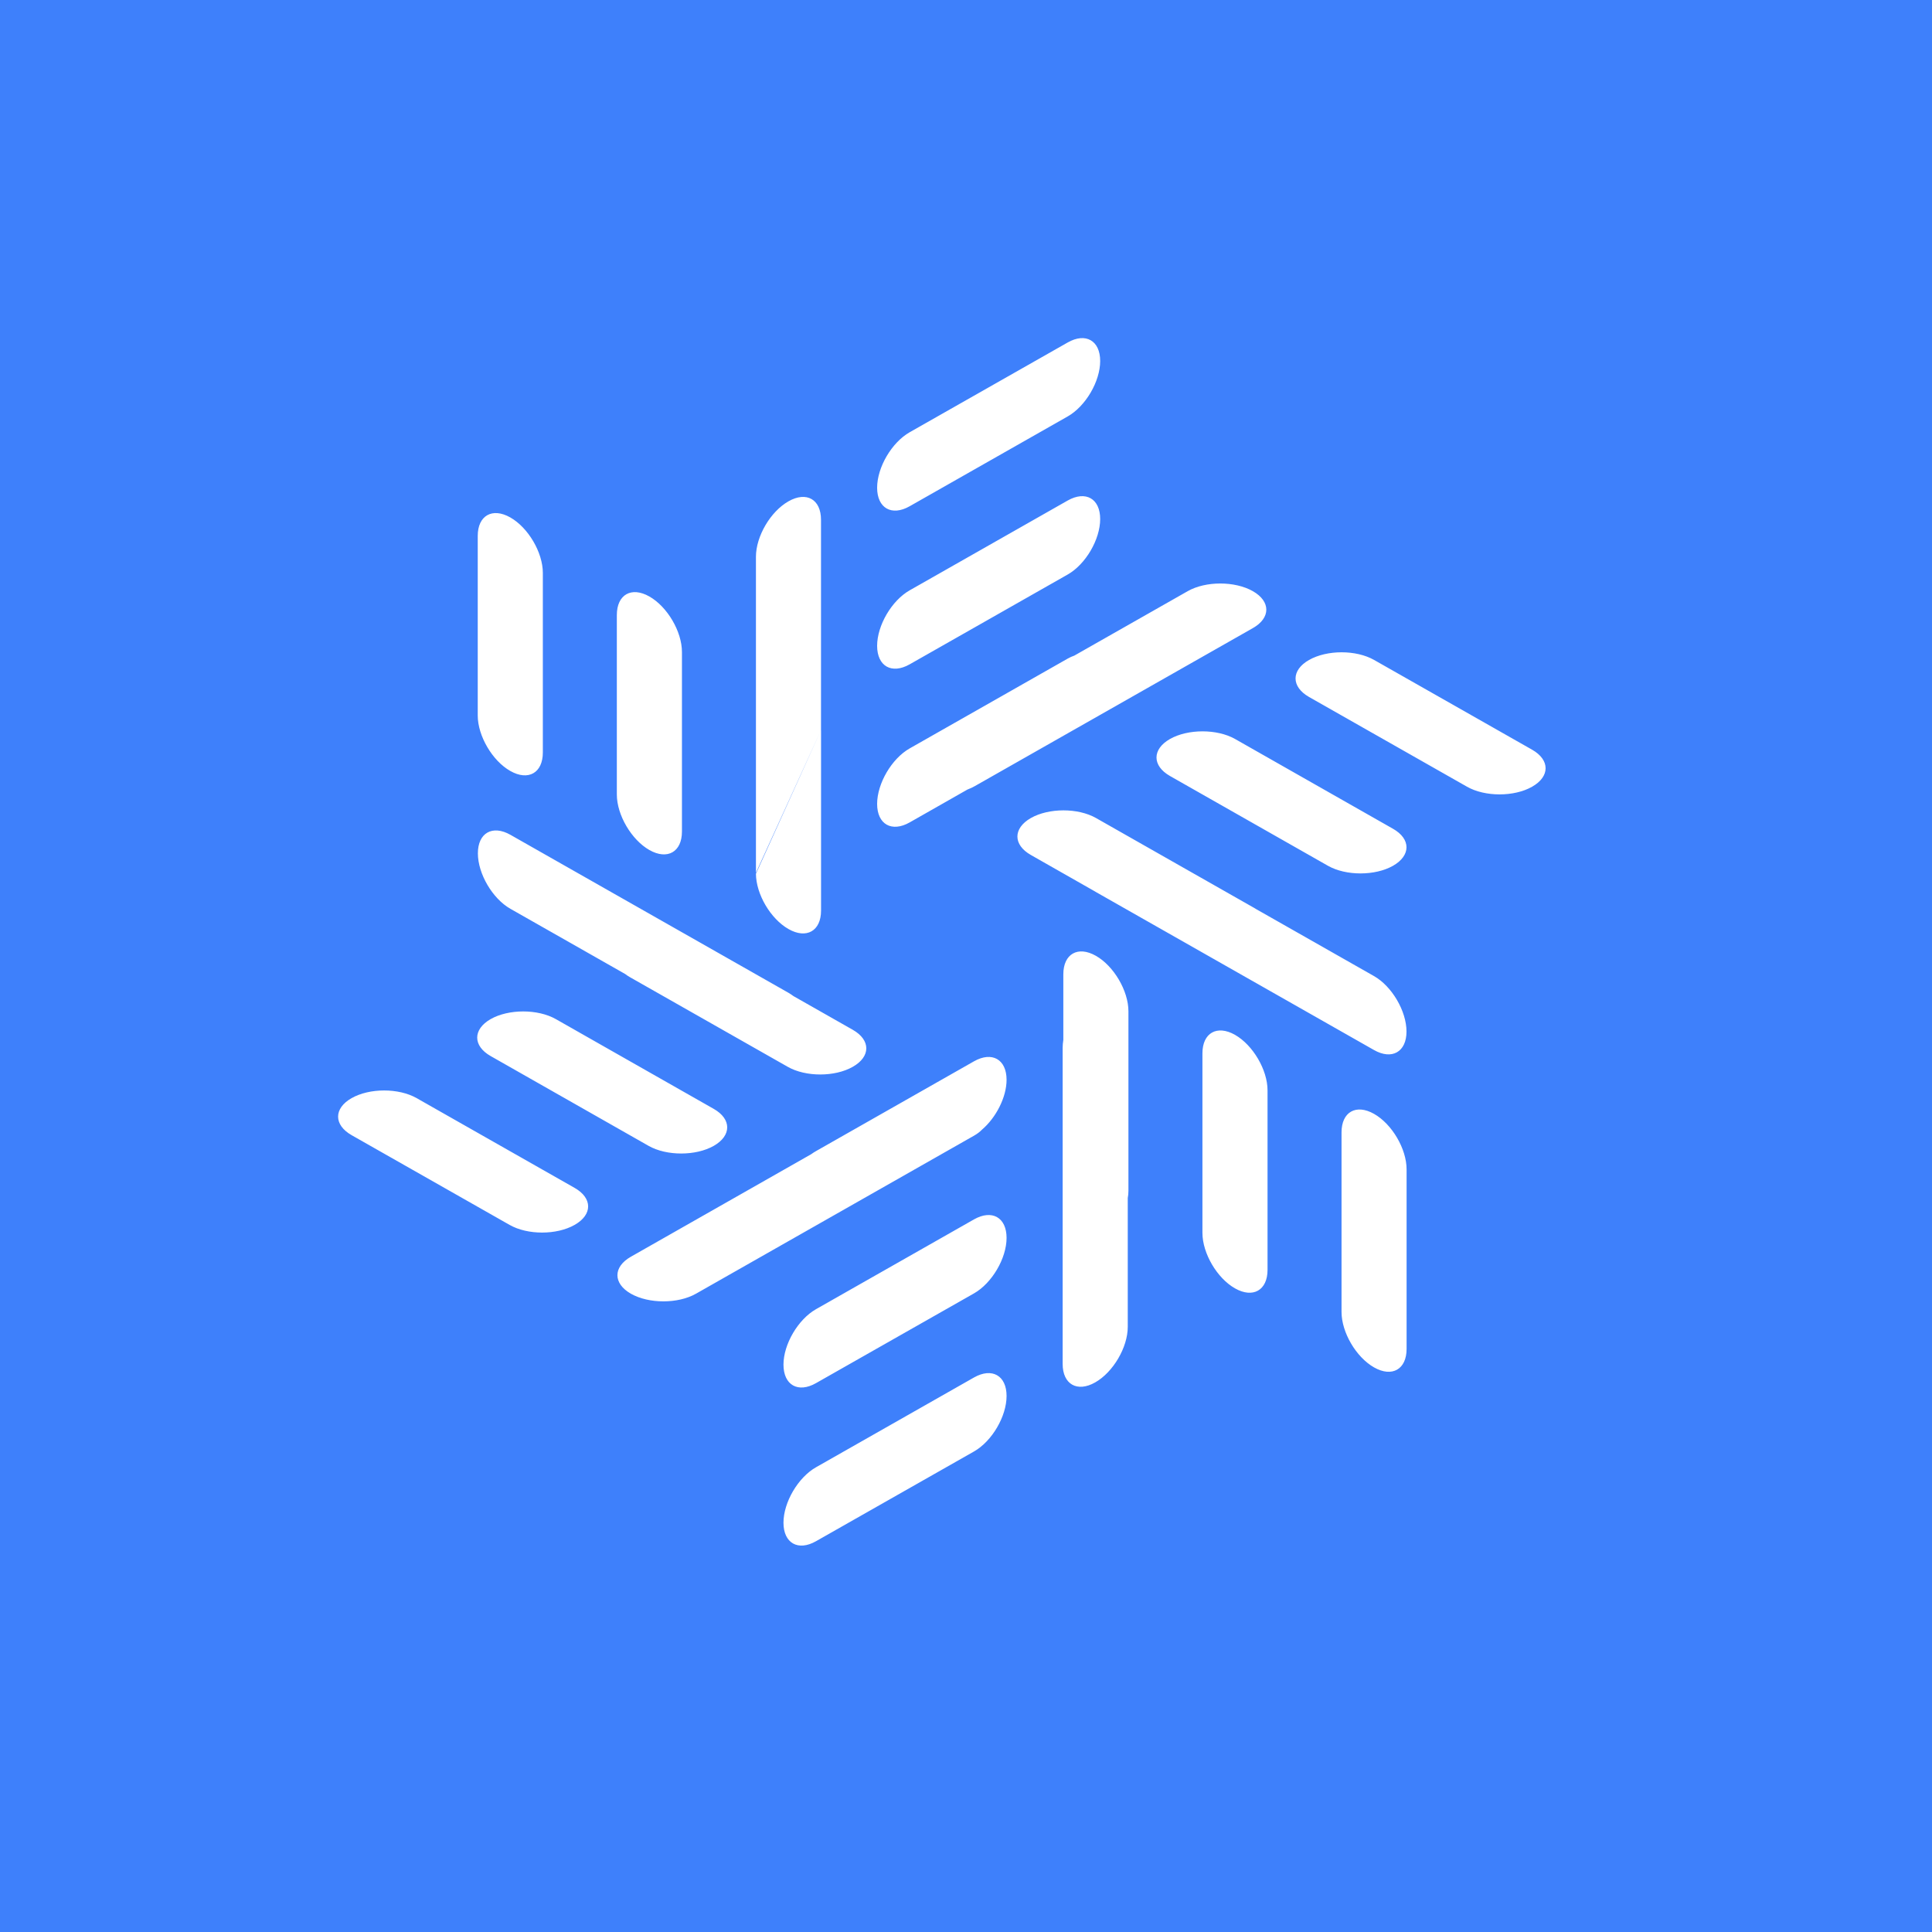 <svg width="40" height="40" viewBox="0 0 40 40" fill="none" xmlns="http://www.w3.org/2000/svg">
<rect width="40" height="40" fill="#3E80FB"/>
<path fill-rule="evenodd" clip-rule="evenodd" d="M18.834 8.949L22.105 7.091C22.477 6.879 22.778 7.051 22.778 7.474C22.778 7.897 22.477 8.411 22.105 8.622L18.834 10.481C18.462 10.693 18.16 10.521 18.16 10.098C18.16 9.675 18.462 9.161 18.834 8.949ZM18.834 12.222L22.105 10.363C22.477 10.152 22.778 10.323 22.778 10.746C22.778 11.169 22.477 11.684 22.105 11.895L18.834 13.754C18.462 13.965 18.16 13.794 18.16 13.371C18.16 12.948 18.462 12.433 18.834 12.222ZM29.122 27.928V24.21C29.122 23.787 28.821 23.273 28.449 23.062C28.076 22.85 27.775 23.021 27.775 23.445V27.162C27.775 27.585 28.076 28.099 28.449 28.311C28.821 28.522 29.122 28.351 29.122 27.928ZM26.243 22.574V26.291C26.243 26.714 25.941 26.886 25.569 26.674C25.197 26.463 24.895 25.948 24.895 25.525V21.808C24.895 21.385 25.197 21.214 25.569 21.425C25.941 21.637 26.243 22.151 26.243 22.574ZM25.938 13.005L20.182 16.276C20.135 16.303 20.084 16.326 20.031 16.346L18.834 17.027C18.462 17.238 18.16 17.067 18.16 16.644C18.16 16.221 18.462 15.706 18.834 15.495L22.105 13.636C22.151 13.61 22.197 13.589 22.242 13.574L24.591 12.239C24.963 12.028 25.566 12.028 25.938 12.239C26.311 12.451 26.311 12.794 25.938 13.005ZM28.45 13.664L31.721 15.522C32.093 15.734 32.093 16.077 31.721 16.288C31.349 16.5 30.745 16.5 30.373 16.288L27.102 14.43C26.73 14.218 26.73 13.875 27.102 13.664C27.475 13.452 28.078 13.452 28.45 13.664ZM28.841 17.159L25.571 15.3C25.199 15.089 24.595 15.089 24.223 15.3C23.851 15.512 23.851 15.854 24.223 16.066L27.494 17.925C27.866 18.136 28.469 18.136 28.841 17.925C29.213 17.713 29.213 17.37 28.841 17.159ZM25.962 18.795L22.691 16.936C22.319 16.725 21.716 16.725 21.344 16.936C20.971 17.148 20.971 17.491 21.344 17.702L22.652 18.446C22.664 18.454 22.677 18.461 22.689 18.468L28.446 21.739C28.818 21.951 29.12 21.779 29.12 21.357C29.12 20.933 28.818 20.419 28.446 20.208L25.998 18.817C25.987 18.809 25.974 18.802 25.962 18.795ZM23.363 20.938V24.655C23.363 24.708 23.358 24.758 23.349 24.803V27.472C23.349 27.895 23.047 28.41 22.675 28.621C22.303 28.833 22.001 28.661 22.001 28.238V21.696C22.001 21.642 22.006 21.587 22.015 21.531V20.172C22.015 19.749 22.317 19.577 22.689 19.789C23.061 20 23.363 20.515 23.363 20.938ZM20.166 30.051L16.895 31.909C16.523 32.121 16.221 31.949 16.221 31.526C16.221 31.104 16.523 30.589 16.895 30.378L20.166 28.519C20.538 28.308 20.84 28.479 20.84 28.902C20.84 29.325 20.538 29.839 20.166 30.051ZM16.895 28.636L20.166 26.778C20.538 26.566 20.84 26.052 20.84 25.629C20.84 25.206 20.538 25.035 20.166 25.246L16.895 27.105C16.523 27.316 16.221 27.831 16.221 28.253C16.221 28.677 16.523 28.848 16.895 28.636ZM20.84 22.356C20.84 22.715 20.623 23.139 20.33 23.389C20.287 23.433 20.233 23.475 20.166 23.513L14.409 26.785C14.037 26.996 13.434 26.996 13.062 26.785C12.69 26.573 12.69 26.23 13.062 26.019L16.794 23.897C16.827 23.873 16.861 23.851 16.895 23.832L20.166 21.973C20.538 21.762 20.84 21.933 20.84 22.356ZM7.279 23.502L10.55 25.36C10.922 25.572 11.525 25.572 11.897 25.36C12.27 25.149 12.27 24.806 11.897 24.594L8.627 22.736C8.255 22.524 7.651 22.524 7.279 22.736C6.907 22.947 6.907 23.29 7.279 23.502ZM13.429 23.724L10.159 21.865C9.787 21.654 9.787 21.311 10.159 21.099C10.531 20.888 11.134 20.888 11.507 21.099L14.777 22.958C15.149 23.169 15.149 23.512 14.777 23.724C14.405 23.935 13.801 23.935 13.429 23.724ZM10.568 17.284L16.325 20.555C16.36 20.576 16.395 20.599 16.429 20.624L17.656 21.321C18.029 21.533 18.029 21.876 17.656 22.087C17.284 22.299 16.681 22.299 16.309 22.087L13.038 20.229C13.003 20.209 12.971 20.187 12.942 20.165L10.568 18.816C10.196 18.605 9.894 18.09 9.894 17.667C9.894 17.244 10.196 17.073 10.568 17.284ZM9.891 14.813V11.096C9.891 10.673 10.193 10.502 10.565 10.713C10.938 10.925 11.239 11.439 11.239 11.862V15.579C11.239 16.002 10.938 16.174 10.565 15.962C10.193 15.751 9.891 15.236 9.891 14.813ZM12.771 12.733V16.45C12.771 16.873 13.073 17.387 13.445 17.599C13.817 17.81 14.119 17.639 14.119 17.216V13.499C14.119 13.076 13.817 12.561 13.445 12.35C13.073 12.138 12.771 12.31 12.771 12.733ZM16.998 10.761V15.115L15.651 18.07V11.527C15.651 11.104 15.952 10.59 16.325 10.379C16.697 10.167 16.998 10.338 16.998 10.761ZM16.998 15.115L15.651 18.09C15.653 18.513 15.954 19.024 16.325 19.235C16.697 19.447 16.999 19.275 16.999 18.852V15.135C16.999 15.128 16.998 15.121 16.998 15.115Z" fill="white"/>
</svg>
